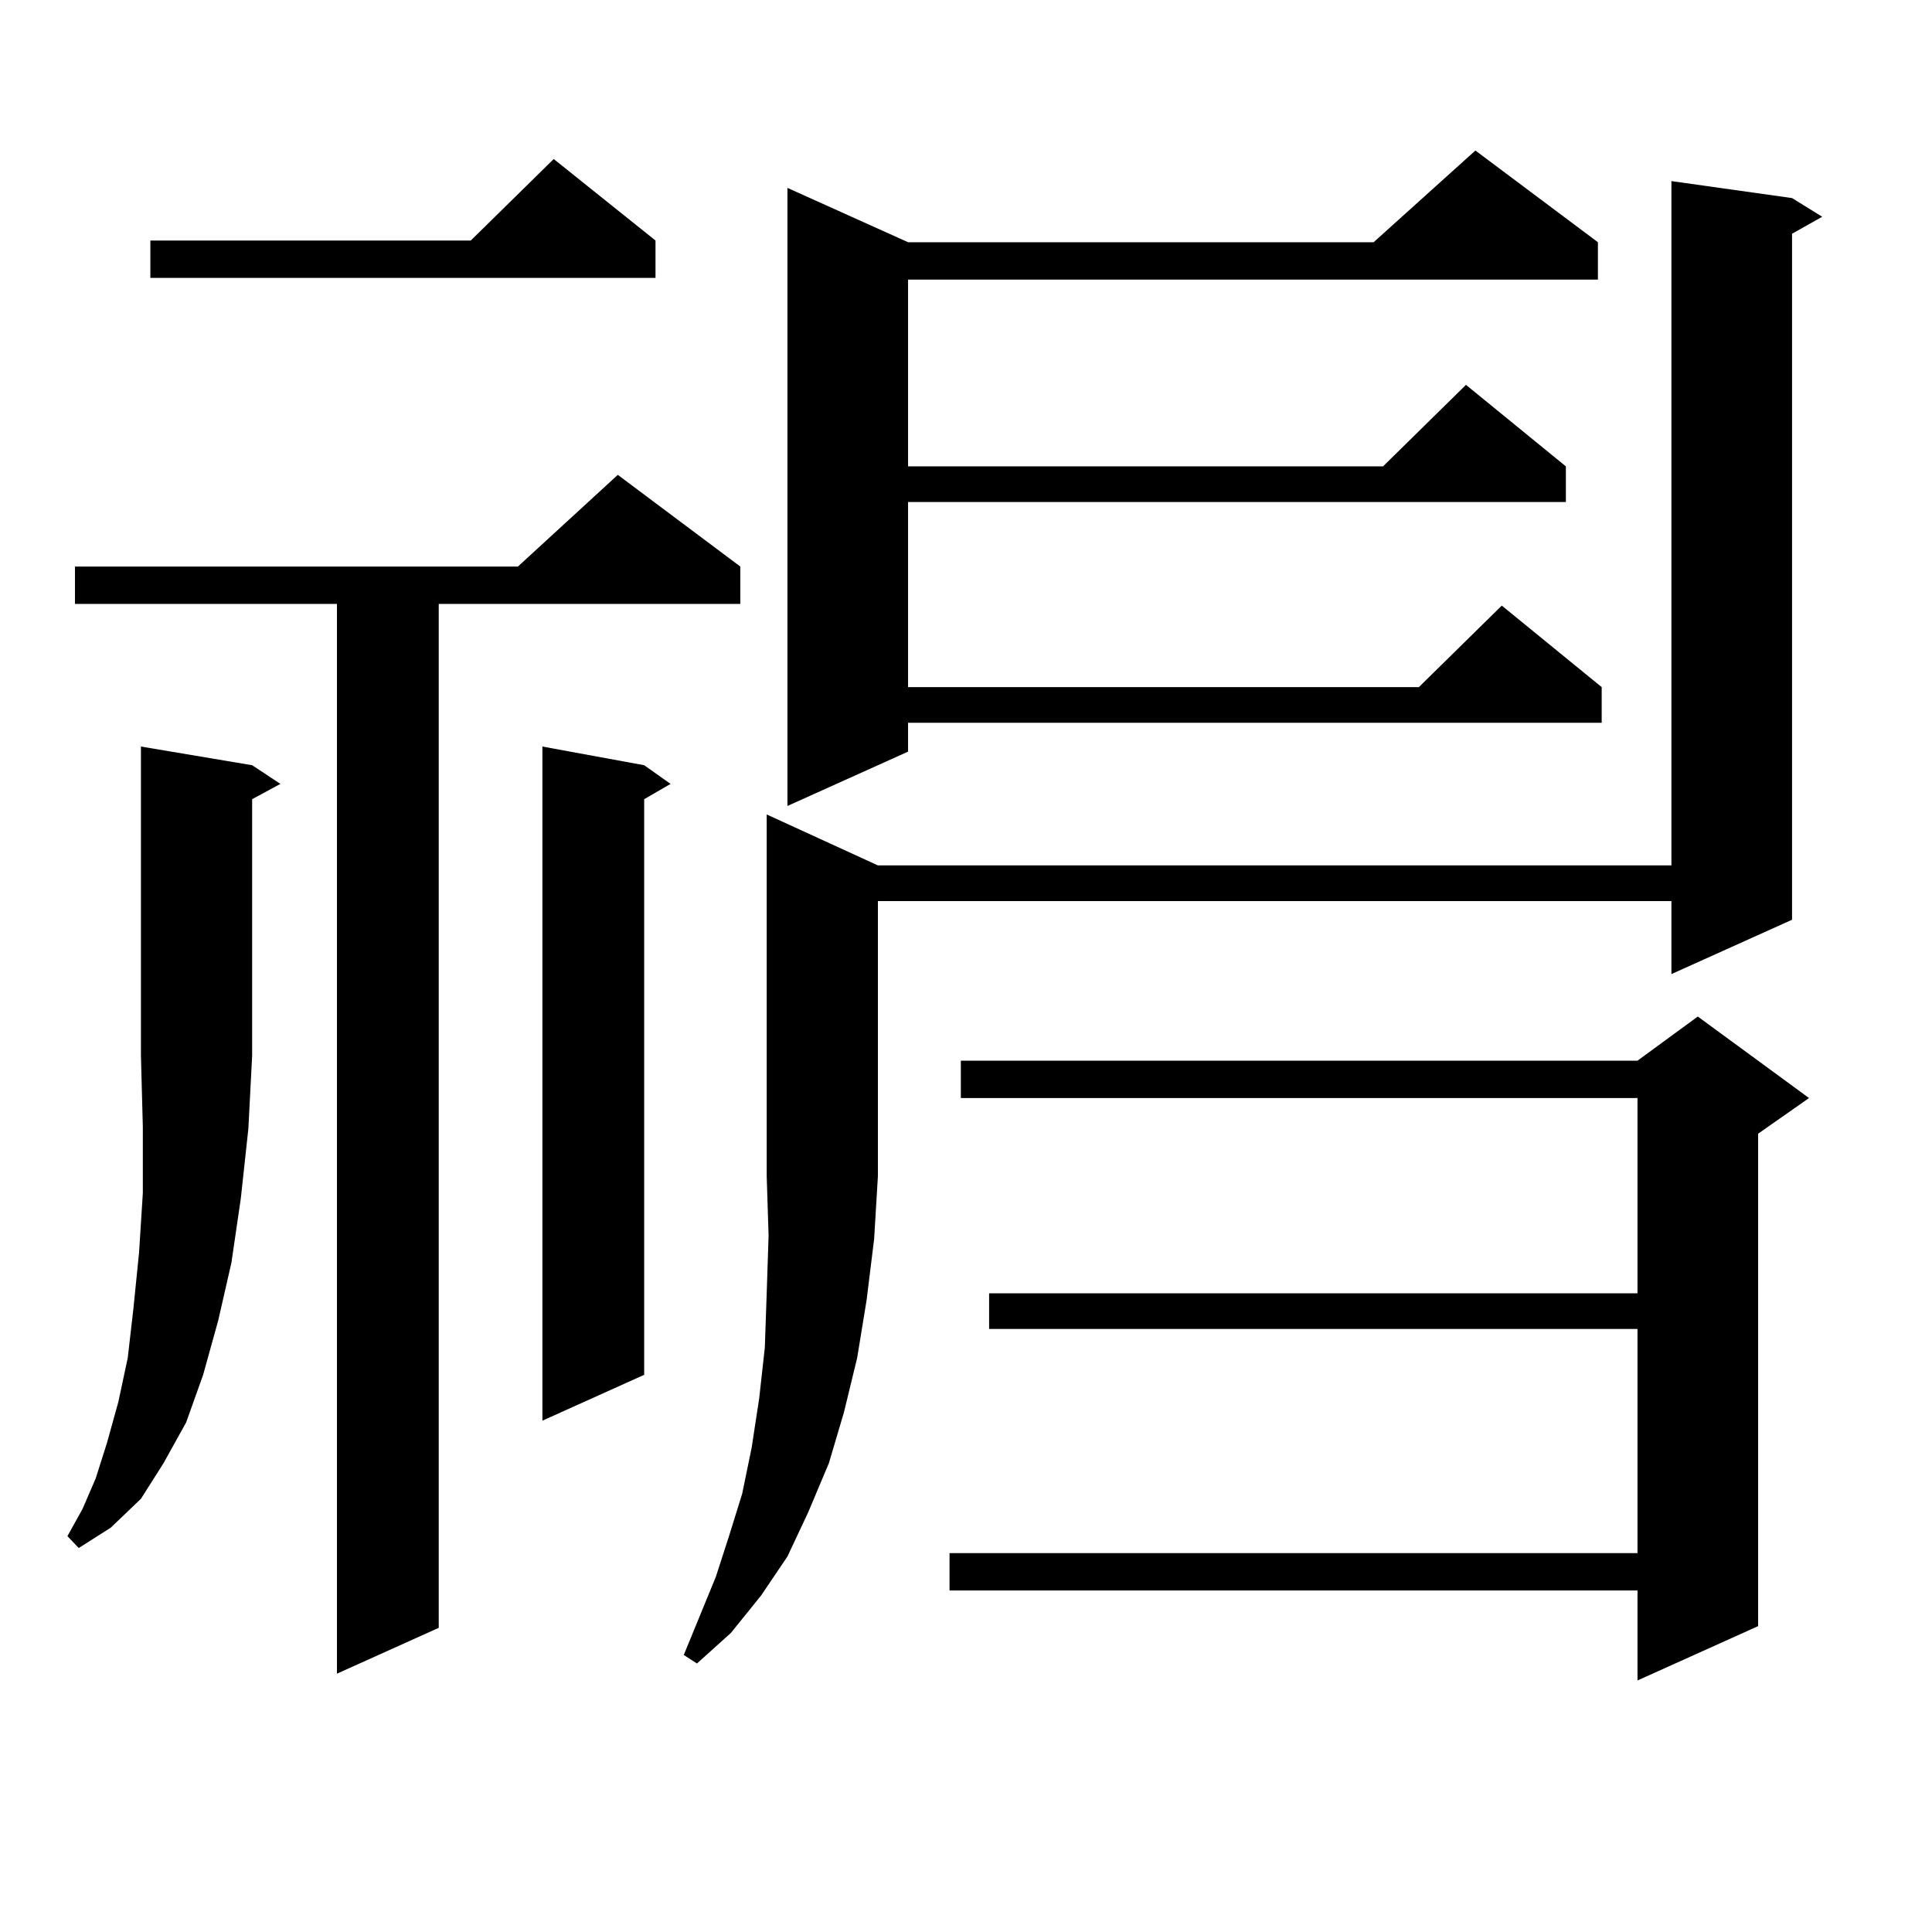 <?xml version="1.0" encoding="utf-8"?>
<!-- Generator: Adobe Illustrator 16.0.0, SVG Export Plug-In . SVG Version: 6.00 Build 0)  -->
<!DOCTYPE svg PUBLIC "-//W3C//DTD SVG 1.1//EN" "http://www.w3.org/Graphics/SVG/1.1/DTD/svg11.dtd">
<svg version="1.1" id="图层_1" xmlns="http://www.w3.org/2000/svg" xmlns:xlink="http://www.w3.org/1999/xlink" x="0px" y="0px"
	 width="1000px" height="1000px" viewBox="0 0 1000 1000" enable-background="new 0 0 1000 1000" xml:space="preserve">
<path d="M130.509,396.078l14.634,9.668l-14.634,7.91v132.715l-1.951,37.793l-3.902,36.035l-4.878,33.398l-6.829,29.883
	l-7.805,28.125l-8.78,24.609l-11.707,21.094l-11.707,18.457L57.34,790.707l-16.585,10.547l-5.854-6.152l7.805-14.063l6.829-15.82
	l5.854-18.457l5.854-21.094l4.878-22.852l2.927-25.488l2.927-29.004l1.951-30.762v-34.277l-0.976-36.914V386.41L130.509,396.078z
	 M383.186,293.246v19.336H227.092v529.98l-52.682,23.73V312.582H38.804v-19.336h229.263l51.706-47.461L383.186,293.246z
	 M339.284,124.496v19.336H77.827v-19.336h165.85l42.926-42.188L339.284,124.496z M333.431,396.078l13.658,9.668l-13.658,7.91
	v297.949l-52.682,23.73V386.41L333.431,396.078z M454.403,447.933h410.722V93.734l62.438,8.789l15.609,9.668l-15.609,8.789v355.078
	l-62.438,28.125V466.39H454.403v142.383l-1.951,32.52l-3.902,31.641l-4.878,29.883l-6.829,28.125l-7.805,26.367l-10.731,25.488
	l-10.731,22.852l-13.658,20.215l-15.609,19.336l-17.561,15.82l-6.829-4.395l16.585-40.43l6.829-21.094l6.829-21.973l4.878-23.73
	l3.902-25.488l2.927-26.367l0.976-28.125l0.976-29.883l-0.976-30.762V421.566L454.403,447.933z M827.077,125.375v19.336H470.013
	v96.68H715.86l42.926-42.188l51.706,42.188v18.457H470.013v95.801h264.384l42.926-42.188l51.706,42.188v18.457H470.013v14.941
	l-62.438,28.125V97.25l62.438,28.125h240.97l52.682-47.461L827.077,125.375z M936.343,568.344l-26.341,18.457v254.883
	l-62.438,28.125v-46.582H491.476V803.89h356.089V687.875H511.963v-18.457h335.602V568.344H497.329v-19.336h350.235l31.219-22.852
	L936.343,568.344z"/>
</svg>
